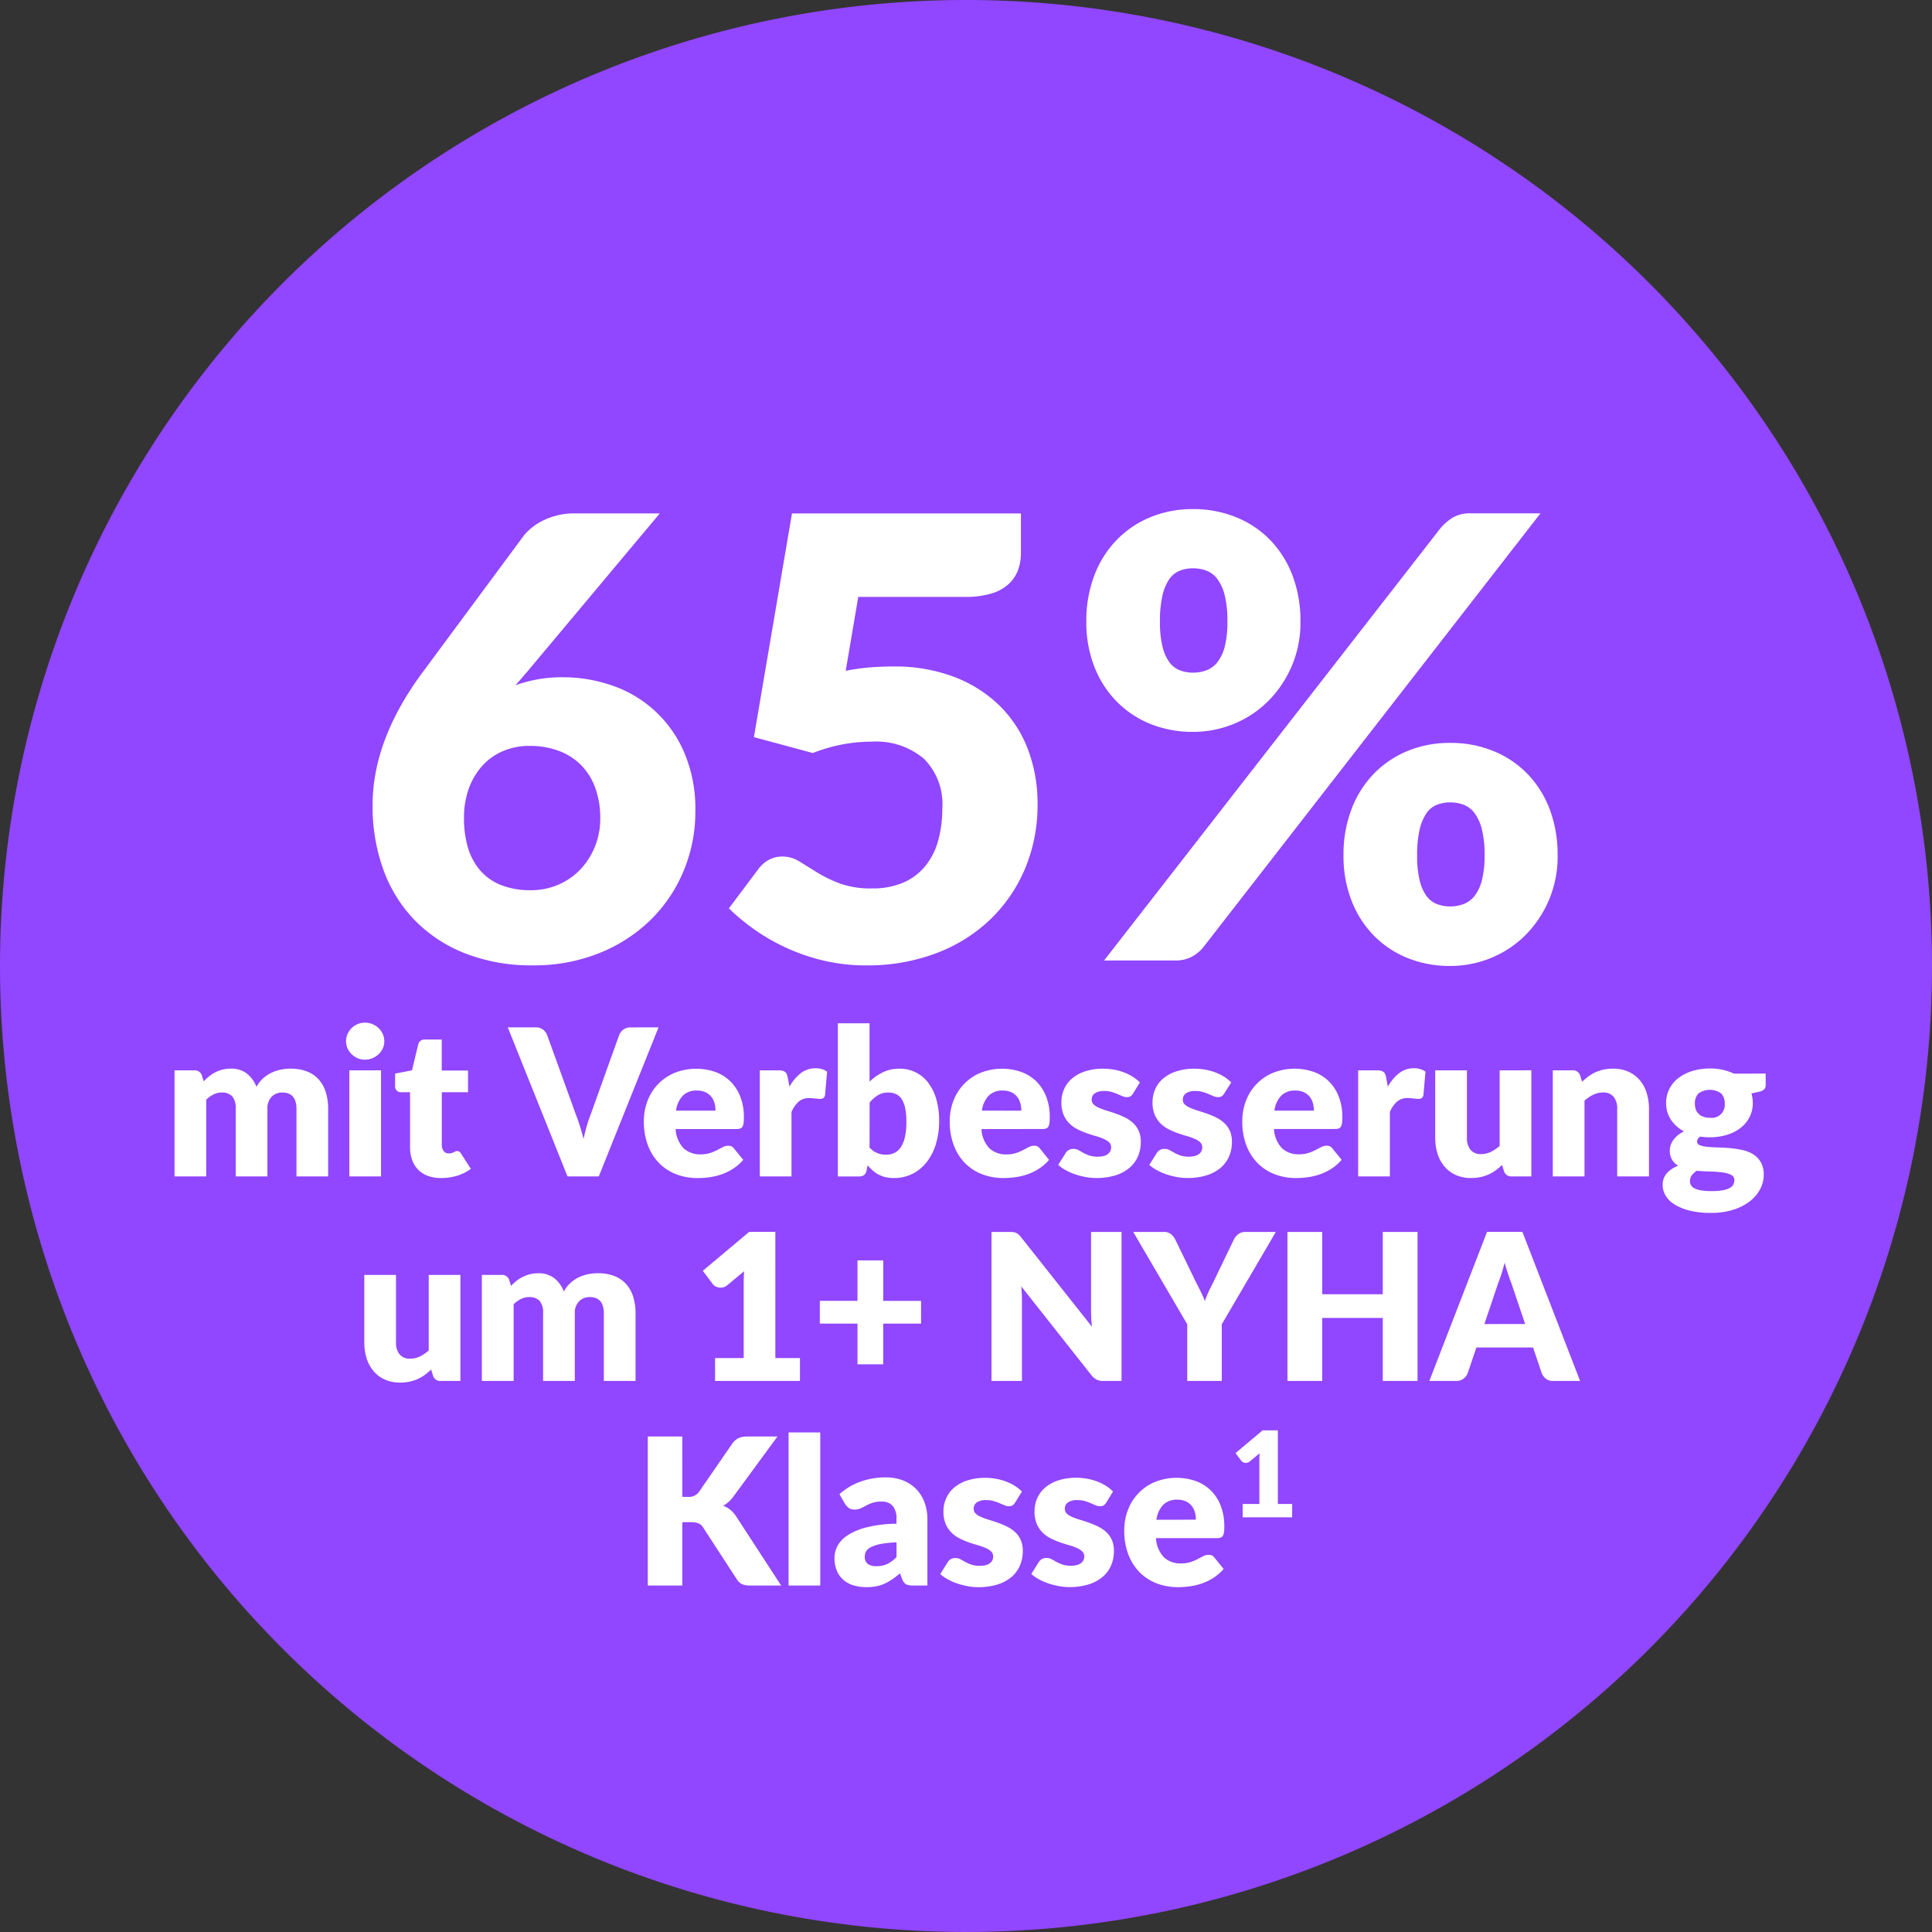 <?xml version="1.0" encoding="UTF-8"?> <svg xmlns="http://www.w3.org/2000/svg" width="170" height="170" viewBox="0 0 170 170"><rect x="0" y="0" width="170" height="170" fill="#333333" stroke="none"/><g id="Group_3370" data-name="Group 3370" transform="translate(-150.5 -2365.487)"><path id="Path_3165" data-name="Path 3165" d="M85,0A85,85,0,1,1,0,85,85,85,0,0,1,85,0Z" transform="translate(150.5 2365.487)" fill="#9146ff"></path><path id="How_Barostim_therapy" data-name="How Barostim therapy" d="M20.714,46.817a6.007,6.007,0,0,0,2.417-.486,5.845,5.845,0,0,0,1.931-1.337,6.4,6.4,0,0,0,1.282-2,6.5,6.5,0,0,0,.472-2.5,7.652,7.652,0,0,0-.445-2.7,5.522,5.522,0,0,0-1.256-2,5.435,5.435,0,0,0-1.958-1.242,7.193,7.193,0,0,0-2.551-.432,5.9,5.9,0,0,0-2.322.446,5.2,5.2,0,0,0-1.823,1.282,6.012,6.012,0,0,0-1.2,2,7.47,7.47,0,0,0-.432,2.619,9.042,9.042,0,0,0,.351,2.619,5.359,5.359,0,0,0,1.08,2A4.732,4.732,0,0,0,18.1,46.371,7,7,0,0,0,20.714,46.817Zm-1.35-18.036a12.021,12.021,0,0,1,4.212-.7,13.086,13.086,0,0,1,4.212.7,10.607,10.607,0,0,1,6.386,5.846,12.6,12.6,0,0,1,1.012,5.251A13.486,13.486,0,0,1,34.16,45.1a13,13,0,0,1-2.9,4.32,13.769,13.769,0,0,1-4.522,2.93,15.367,15.367,0,0,1-5.859,1.08,15.917,15.917,0,0,1-5.913-1.039,12.646,12.646,0,0,1-4.442-2.9,12.462,12.462,0,0,1-2.781-4.455,16.31,16.31,0,0,1-.958-5.7q0-5.805,4.482-11.8L20.12,15.578a5.033,5.033,0,0,1,1.8-1.35,6.105,6.105,0,0,1,2.686-.567h7.452L20.39,27.593Zm29.052-1.269a18.93,18.93,0,0,1,2.133-.3q1.026-.081,2-.081a14.755,14.755,0,0,1,5.481.945,11.556,11.556,0,0,1,4,2.579,10.706,10.706,0,0,1,2.443,3.834,13.333,13.333,0,0,1,.824,4.712,14.442,14.442,0,0,1-1.12,5.764,13.4,13.4,0,0,1-3.118,4.5,14.013,14.013,0,0,1-4.766,2.93,17.109,17.109,0,0,1-6.062,1.039,16.106,16.106,0,0,1-3.658-.4,17.529,17.529,0,0,1-6.089-2.687,18.652,18.652,0,0,1-2.349-1.931l2.592-3.456a2.818,2.818,0,0,1,.945-.823,2.461,2.461,0,0,1,1.161-.284,2.837,2.837,0,0,1,1.525.445l1.566.972a11.652,11.652,0,0,0,1.984.958,7.938,7.938,0,0,0,2.808.432,6.736,6.736,0,0,0,2.862-.553A5.137,5.137,0,0,0,55.5,44.59a6.181,6.181,0,0,0,1.08-2.241,10.734,10.734,0,0,0,.337-2.74,5.647,5.647,0,0,0-1.62-4.361,6.512,6.512,0,0,0-4.59-1.5,14.041,14.041,0,0,0-5.184,1l-5.184-1.4,3.348-19.683H63.833v3.456a4.332,4.332,0,0,1-.27,1.566,3.187,3.187,0,0,1-.851,1.229,3.9,3.9,0,0,1-1.525.81,7.956,7.956,0,0,1-2.268.284h-9.4Zm40.014-4.32a9.694,9.694,0,0,1-.783,3.942A9.812,9.812,0,0,1,85.568,30.2a9.181,9.181,0,0,1-3.01,1.984,9.352,9.352,0,0,1-3.577.7,9.848,9.848,0,0,1-3.767-.7,8.74,8.74,0,0,1-2.97-1.984,9.08,9.08,0,0,1-1.957-3.064,10.668,10.668,0,0,1-.7-3.942,11.225,11.225,0,0,1,.7-4.064,9.143,9.143,0,0,1,1.957-3.118A8.809,8.809,0,0,1,75.214,14a9.685,9.685,0,0,1,3.767-.715A9.886,9.886,0,0,1,82.773,14a8.746,8.746,0,0,1,3,2.011,9.143,9.143,0,0,1,1.957,3.118A11.225,11.225,0,0,1,88.43,23.192Zm-6.426,0a9.483,9.483,0,0,0-.229-2.282,4.061,4.061,0,0,0-.635-1.444,2.192,2.192,0,0,0-.958-.756,3.276,3.276,0,0,0-1.2-.216,3.171,3.171,0,0,0-1.188.216,2.045,2.045,0,0,0-.918.756,4.232,4.232,0,0,0-.594,1.444,10.052,10.052,0,0,0-.216,2.282,9.087,9.087,0,0,0,.216,2.16,3.915,3.915,0,0,0,.594,1.377,2.1,2.1,0,0,0,.918.729,3.171,3.171,0,0,0,1.188.216,3.276,3.276,0,0,0,1.2-.216,2.262,2.262,0,0,0,.958-.729,3.767,3.767,0,0,0,.635-1.377A8.575,8.575,0,0,0,82,23.192ZM100.8,14.9a4.963,4.963,0,0,1,1-.85,2.972,2.972,0,0,1,1.647-.392h6.1L79.9,51.812a3.336,3.336,0,0,1-1.013.85A2.989,2.989,0,0,1,77.414,53H71.15Zm10.26,28.863a9.782,9.782,0,0,1-2.862,7.034,9.181,9.181,0,0,1-3.01,1.985,9.352,9.352,0,0,1-3.577.7,9.848,9.848,0,0,1-3.767-.7,8.74,8.74,0,0,1-2.97-1.985,9.052,9.052,0,0,1-1.957-3.078,10.775,10.775,0,0,1-.7-3.956,11.225,11.225,0,0,1,.7-4.063,9.143,9.143,0,0,1,1.957-3.118,8.809,8.809,0,0,1,2.97-2.011,9.685,9.685,0,0,1,3.767-.715,9.886,9.886,0,0,1,3.794.715,8.746,8.746,0,0,1,3,2.011,9.143,9.143,0,0,1,1.958,3.118A11.225,11.225,0,0,1,111.056,43.766Zm-6.426,0a9.344,9.344,0,0,0-.23-2.255,4.061,4.061,0,0,0-.634-1.444,2.192,2.192,0,0,0-.959-.756,3.276,3.276,0,0,0-1.2-.216,3.171,3.171,0,0,0-1.188.216,2.045,2.045,0,0,0-.918.756,4.232,4.232,0,0,0-.594,1.444,9.906,9.906,0,0,0-.216,2.255,9.087,9.087,0,0,0,.216,2.16A3.915,3.915,0,0,0,99.5,47.3a2.1,2.1,0,0,0,.918.729,3.171,3.171,0,0,0,1.188.216,3.276,3.276,0,0,0,1.2-.216,2.262,2.262,0,0,0,.959-.729,3.767,3.767,0,0,0,.634-1.377A8.574,8.574,0,0,0,104.63,43.766Z" transform="translate(176.5 2397)" fill="#fff"></path><path id="How_Barostim_therapy-2" data-name="How Barostim therapy" d="M8.358,18V8.667h1.728a.656.656,0,0,1,.684.468l.153.5a5.177,5.177,0,0,1,.486-.446,3.125,3.125,0,0,1,.544-.351,2.952,2.952,0,0,1,1.373-.319,2.191,2.191,0,0,1,1.4.436,2.72,2.72,0,0,1,.842,1.166,2.759,2.759,0,0,1,.571-.738,3.069,3.069,0,0,1,.729-.495,3.542,3.542,0,0,1,.828-.279,4.291,4.291,0,0,1,.868-.09,3.947,3.947,0,0,1,1.422.238,2.708,2.708,0,0,1,1.039.693,2.992,2.992,0,0,1,.635,1.116,4.818,4.818,0,0,1,.216,1.5V18h-2.79V12.069q0-1.449-1.242-1.449a1.275,1.275,0,0,0-.941.373,1.456,1.456,0,0,0-.373,1.076V18H13.74V12.069a1.6,1.6,0,0,0-.315-1.125,1.236,1.236,0,0,0-.927-.324,1.562,1.562,0,0,0-.715.171,2.6,2.6,0,0,0-.635.459V18ZM26.529,8.667V18h-2.79V8.667Zm.288-2.556a1.475,1.475,0,0,1-.135.625,1.646,1.646,0,0,1-.369.513,1.806,1.806,0,0,1-.545.351,1.69,1.69,0,0,1-.662.131,1.571,1.571,0,0,1-.639-.131,1.8,1.8,0,0,1-.526-.351,1.62,1.62,0,0,1-.36-.513,1.518,1.518,0,0,1-.131-.625,1.571,1.571,0,0,1,.131-.639,1.658,1.658,0,0,1,.36-.522,1.686,1.686,0,0,1,.526-.351,1.619,1.619,0,0,1,.639-.126,1.742,1.742,0,0,1,.662.126,1.691,1.691,0,0,1,.913.873A1.526,1.526,0,0,1,26.817,6.111Zm5,12.033a3.29,3.29,0,0,1-1.174-.193,2.266,2.266,0,0,1-1.382-1.409,3.327,3.327,0,0,1-.18-1.125V10.593h-.792a.5.5,0,0,1-.522-.549V8.955l1.485-.288L29.8,6.39a.554.554,0,0,1,.612-.432h1.458V8.685h2.313v1.908H31.875v4.635a.872.872,0,0,0,.157.536.532.532,0,0,0,.455.212.893.893,0,0,0,.257-.031,1.021,1.021,0,0,0,.18-.072q.076-.04.144-.072a.369.369,0,0,1,.158-.031.325.325,0,0,1,.2.059.724.724,0,0,1,.158.184l.846,1.323a3.85,3.85,0,0,1-1.215.608A4.828,4.828,0,0,1,31.821,18.144ZM50.946,4.887,45.69,18H42.936L37.68,4.887h2.448a1.029,1.029,0,0,1,.639.185,1.172,1.172,0,0,1,.369.472l2.538,7.02q.18.459.351,1t.324,1.139q.126-.594.283-1.139t.338-1l2.52-7.02a1.094,1.094,0,0,1,.355-.455.992.992,0,0,1,.635-.2Zm5.013,7.326a2.463,2.463,0,0,0-.085-.648A1.571,1.571,0,0,0,55.594,11a1.42,1.42,0,0,0-.509-.4,1.739,1.739,0,0,0-.765-.153,1.669,1.669,0,0,0-1.242.454,2.368,2.368,0,0,0-.594,1.309Zm-3.51,1.62a2.631,2.631,0,0,0,.711,1.7,2.115,2.115,0,0,0,1.485.526,2.658,2.658,0,0,0,.837-.117,4.222,4.222,0,0,0,.625-.261q.275-.144.5-.261a1.046,1.046,0,0,1,.481-.117.577.577,0,0,1,.5.243l.81,1a4.147,4.147,0,0,1-.932.806,4.841,4.841,0,0,1-1.026.486,5.561,5.561,0,0,1-1.053.243,7.9,7.9,0,0,1-1,.067,5.24,5.24,0,0,1-1.841-.319,4.229,4.229,0,0,1-1.5-.949,4.48,4.48,0,0,1-1.017-1.566,5.851,5.851,0,0,1-.374-2.178,4.929,4.929,0,0,1,.319-1.773,4.307,4.307,0,0,1,2.367-2.466,5.166,5.166,0,0,1,3.618-.081,3.688,3.688,0,0,1,1.323.837,3.82,3.82,0,0,1,.864,1.345,4.937,4.937,0,0,1,.31,1.8,3.939,3.939,0,0,1-.027.513.812.812,0,0,1-.1.315.377.377,0,0,1-.194.162.906.906,0,0,1-.311.045Zm10.017-3.726a3.924,3.924,0,0,1,.994-1.188,2.063,2.063,0,0,1,1.292-.432,1.665,1.665,0,0,1,1.026.3l-.18,2.052a.431.431,0,0,1-.148.27.49.49,0,0,1-.284.072q-.072,0-.189-.009t-.243-.023l-.257-.027a2.334,2.334,0,0,0-.238-.013,1.416,1.416,0,0,0-.977.324,2.548,2.548,0,0,0-.617.9V18h-2.79V8.667h1.656a1.412,1.412,0,0,1,.346.036.608.608,0,0,1,.234.113.48.48,0,0,1,.144.2,1.826,1.826,0,0,1,.085.306Zm7.047,5.355a1.848,1.848,0,0,0,.684.486,2.04,2.04,0,0,0,.747.144,1.77,1.77,0,0,0,.729-.148,1.4,1.4,0,0,0,.572-.486,2.613,2.613,0,0,0,.373-.891,5.855,5.855,0,0,0,.135-1.363,5.874,5.874,0,0,0-.1-1.193,2.351,2.351,0,0,0-.306-.8,1.2,1.2,0,0,0-.5-.45,1.622,1.622,0,0,0-.688-.14,1.71,1.71,0,0,0-.891.225,3.074,3.074,0,0,0-.747.657Zm0-5.8A4.64,4.64,0,0,1,70.7,8.833a3.26,3.26,0,0,1,1.435-.31,3.11,3.11,0,0,1,2.547,1.246,4.358,4.358,0,0,1,.706,1.444,6.722,6.722,0,0,1,.248,1.89,6.927,6.927,0,0,1-.288,2.061,4.815,4.815,0,0,1-.814,1.589,3.715,3.715,0,0,1-1.256,1.026,3.551,3.551,0,0,1-1.611.365,3.209,3.209,0,0,1-.756-.081,2.609,2.609,0,0,1-.612-.229,2.532,2.532,0,0,1-.508-.355,5.744,5.744,0,0,1-.445-.45l-.1.468a.639.639,0,0,1-.234.4.768.768,0,0,1-.432.108H66.723V4.527h2.79Zm13.356,2.556a2.463,2.463,0,0,0-.086-.648A1.571,1.571,0,0,0,82.5,11,1.42,1.42,0,0,0,82,10.6a1.739,1.739,0,0,0-.765-.153,1.669,1.669,0,0,0-1.242.454,2.368,2.368,0,0,0-.594,1.309Zm-3.51,1.62a2.631,2.631,0,0,0,.711,1.7,2.115,2.115,0,0,0,1.485.526,2.658,2.658,0,0,0,.837-.117,4.222,4.222,0,0,0,.625-.261q.274-.144.5-.261A1.046,1.046,0,0,1,84,15.3a.577.577,0,0,1,.5.243l.81,1a4.147,4.147,0,0,1-.931.806,4.841,4.841,0,0,1-1.026.486,5.561,5.561,0,0,1-1.053.243,7.9,7.9,0,0,1-1,.067,5.24,5.24,0,0,1-1.84-.319,4.229,4.229,0,0,1-1.5-.949,4.48,4.48,0,0,1-1.017-1.566,5.851,5.851,0,0,1-.374-2.178,4.929,4.929,0,0,1,.32-1.773,4.307,4.307,0,0,1,2.367-2.466,5.166,5.166,0,0,1,3.618-.081,3.688,3.688,0,0,1,1.323.837,3.82,3.82,0,0,1,.864,1.345,4.937,4.937,0,0,1,.311,1.8,3.939,3.939,0,0,1-.027.513.812.812,0,0,1-.1.315.377.377,0,0,1-.193.162.906.906,0,0,1-.311.045ZM92.7,10.71a.722.722,0,0,1-.229.243.6.6,0,0,1-.311.072.992.992,0,0,1-.4-.085l-.428-.184a4.658,4.658,0,0,0-.517-.185,2.31,2.31,0,0,0-.657-.085,1.39,1.39,0,0,0-.814.2.653.653,0,0,0-.284.563.564.564,0,0,0,.185.432,1.693,1.693,0,0,0,.491.3,6.765,6.765,0,0,0,.693.248q.387.117.792.261a7.053,7.053,0,0,1,.792.337,2.962,2.962,0,0,1,.693.477,2.129,2.129,0,0,1,.491.689,2.332,2.332,0,0,1,.184.972,3.2,3.2,0,0,1-.252,1.278,2.714,2.714,0,0,1-.751,1.008,3.554,3.554,0,0,1-1.233.657,5.554,5.554,0,0,1-1.687.234,5.135,5.135,0,0,1-.954-.09,6.608,6.608,0,0,1-.923-.243,5.026,5.026,0,0,1-.824-.365,3.571,3.571,0,0,1-.648-.455l.648-1.026a.829.829,0,0,1,.275-.283.8.8,0,0,1,.427-.1.88.88,0,0,1,.437.108l.419.234a3.489,3.489,0,0,0,.526.234,2.283,2.283,0,0,0,.76.108,1.932,1.932,0,0,0,.549-.068.967.967,0,0,0,.36-.184.723.723,0,0,0,.261-.558.606.606,0,0,0-.189-.459,1.647,1.647,0,0,0-.5-.31,6.035,6.035,0,0,0-.7-.243q-.391-.112-.8-.257a6.4,6.4,0,0,1-.8-.347,2.74,2.74,0,0,1-.7-.513,2.384,2.384,0,0,1-.5-.76,2.809,2.809,0,0,1-.189-1.089,2.837,2.837,0,0,1,.229-1.13,2.622,2.622,0,0,1,.688-.941,3.381,3.381,0,0,1,1.152-.643,4.981,4.981,0,0,1,1.62-.238,5.208,5.208,0,0,1,.977.09,4.99,4.99,0,0,1,.887.252,4.246,4.246,0,0,1,.756.382,3.63,3.63,0,0,1,.6.482Zm8.019,0a.722.722,0,0,1-.229.243.6.6,0,0,1-.311.072.992.992,0,0,1-.4-.085l-.428-.184a4.658,4.658,0,0,0-.517-.185,2.31,2.31,0,0,0-.657-.085,1.39,1.39,0,0,0-.814.2.653.653,0,0,0-.284.563.564.564,0,0,0,.185.432,1.693,1.693,0,0,0,.491.3,6.765,6.765,0,0,0,.693.248q.387.117.792.261a7.053,7.053,0,0,1,.792.337,2.962,2.962,0,0,1,.693.477,2.129,2.129,0,0,1,.491.689,2.332,2.332,0,0,1,.184.972,3.2,3.2,0,0,1-.252,1.278,2.714,2.714,0,0,1-.751,1.008,3.554,3.554,0,0,1-1.233.657,5.554,5.554,0,0,1-1.687.234,5.135,5.135,0,0,1-.954-.09,6.608,6.608,0,0,1-.923-.243,5.026,5.026,0,0,1-.824-.365,3.571,3.571,0,0,1-.648-.455l.648-1.026a.829.829,0,0,1,.275-.283.8.8,0,0,1,.427-.1.88.88,0,0,1,.437.108l.418.234a3.489,3.489,0,0,0,.527.234,2.283,2.283,0,0,0,.76.108,1.932,1.932,0,0,0,.549-.068.967.967,0,0,0,.36-.184.723.723,0,0,0,.261-.558.606.606,0,0,0-.189-.459,1.647,1.647,0,0,0-.5-.31,6.035,6.035,0,0,0-.7-.243q-.391-.112-.8-.257a6.4,6.4,0,0,1-.8-.347,2.74,2.74,0,0,1-.7-.513,2.384,2.384,0,0,1-.5-.76,2.809,2.809,0,0,1-.189-1.089,2.837,2.837,0,0,1,.229-1.13,2.622,2.622,0,0,1,.688-.941A3.381,3.381,0,0,1,96.5,8.762a4.981,4.981,0,0,1,1.62-.238,5.208,5.208,0,0,1,.977.09,4.99,4.99,0,0,1,.887.252,4.246,4.246,0,0,1,.756.382,3.63,3.63,0,0,1,.6.482Zm7.893,1.5a2.463,2.463,0,0,0-.086-.648,1.571,1.571,0,0,0-.279-.562,1.42,1.42,0,0,0-.508-.4,1.739,1.739,0,0,0-.765-.153,1.669,1.669,0,0,0-1.242.454,2.368,2.368,0,0,0-.594,1.309Zm-3.51,1.62a2.631,2.631,0,0,0,.711,1.7,2.115,2.115,0,0,0,1.485.526,2.658,2.658,0,0,0,.837-.117,4.222,4.222,0,0,0,.625-.261q.274-.144.5-.261a1.046,1.046,0,0,1,.482-.117.577.577,0,0,1,.5.243l.81,1a4.147,4.147,0,0,1-.931.806,4.841,4.841,0,0,1-1.026.486,5.561,5.561,0,0,1-1.053.243,7.9,7.9,0,0,1-1,.067,5.24,5.24,0,0,1-1.84-.319,4.229,4.229,0,0,1-1.5-.949,4.48,4.48,0,0,1-1.017-1.566,5.851,5.851,0,0,1-.374-2.178,4.929,4.929,0,0,1,.32-1.773A4.307,4.307,0,0,1,105,8.892a5.166,5.166,0,0,1,3.618-.081,3.688,3.688,0,0,1,1.323.837,3.82,3.82,0,0,1,.864,1.345,4.937,4.937,0,0,1,.311,1.8,3.939,3.939,0,0,1-.027.513.812.812,0,0,1-.1.315.377.377,0,0,1-.193.162.906.906,0,0,1-.311.045Zm10.017-3.726a3.924,3.924,0,0,1,.994-1.188,2.063,2.063,0,0,1,1.292-.432,1.665,1.665,0,0,1,1.026.3l-.18,2.052a.431.431,0,0,1-.148.27.49.49,0,0,1-.284.072q-.072,0-.189-.009t-.243-.023l-.257-.027a2.334,2.334,0,0,0-.238-.013,1.416,1.416,0,0,0-.977.324,2.548,2.548,0,0,0-.617.9V18h-2.79V8.667h1.656a1.412,1.412,0,0,1,.347.036.608.608,0,0,1,.234.113.48.48,0,0,1,.144.2,1.826,1.826,0,0,1,.086.306Zm12.627-1.44V18h-1.728a.656.656,0,0,1-.684-.468l-.162-.54a5.416,5.416,0,0,1-.558.472,3.415,3.415,0,0,1-.617.36,3.659,3.659,0,0,1-.711.234,3.815,3.815,0,0,1-.832.085,3.267,3.267,0,0,1-1.354-.265,2.787,2.787,0,0,1-.994-.743,3.238,3.238,0,0,1-.612-1.125,4.653,4.653,0,0,1-.207-1.422V8.667h2.79v5.922a1.629,1.629,0,0,0,.315,1.071,1.138,1.138,0,0,0,.927.378,1.95,1.95,0,0,0,.859-.194,3.458,3.458,0,0,0,.779-.526V8.667Zm4.464,1.008a6.779,6.779,0,0,1,.558-.468,3.268,3.268,0,0,1,.617-.365,3.66,3.66,0,0,1,.711-.234,3.815,3.815,0,0,1,.833-.085,3.268,3.268,0,0,1,1.355.265,2.811,2.811,0,0,1,.994.738,3.185,3.185,0,0,1,.612,1.125,4.665,4.665,0,0,1,.207,1.418V18H135.3V12.069A1.632,1.632,0,0,0,134.988,11a1.131,1.131,0,0,0-.927-.383,1.95,1.95,0,0,0-.859.193,3.459,3.459,0,0,0-.779.527V18h-2.79V8.667h1.728a.656.656,0,0,1,.684.468Zm11.241,3.168a1.15,1.15,0,0,0,1.314-1.242,1.234,1.234,0,0,0-.311-.891,1.716,1.716,0,0,0-2.007,0,1.234,1.234,0,0,0-.311.891,1.53,1.53,0,0,0,.076.495,1.029,1.029,0,0,0,.239.391,1.117,1.117,0,0,0,.41.261A1.653,1.653,0,0,0,143.448,12.843Zm2.16,5.5a.5.5,0,0,0-.3-.481,2.472,2.472,0,0,0-.774-.212,9.937,9.937,0,0,0-1.066-.076q-.59-.014-1.174-.068a1.832,1.832,0,0,0-.428.4.808.808,0,0,0-.167.5.759.759,0,0,0,.085.36.7.7,0,0,0,.3.279,2,2,0,0,0,.58.184,5.209,5.209,0,0,0,.923.067,5.58,5.58,0,0,0,.99-.072,2.1,2.1,0,0,0,.617-.2.745.745,0,0,0,.32-.3A.826.826,0,0,0,145.608,18.342Zm2.754-9.387V9.972a.509.509,0,0,1-.131.369.894.894,0,0,1-.445.207l-.675.153a3.6,3.6,0,0,1,.086.405,2.87,2.87,0,0,1,.031.432,2.673,2.673,0,0,1-.292,1.26,2.866,2.866,0,0,1-.8.949,3.736,3.736,0,0,1-1.2.6,5.062,5.062,0,0,1-1.485.212q-.216,0-.423-.014a3.556,3.556,0,0,1-.4-.049.523.523,0,0,0-.306.423.351.351,0,0,0,.252.337,2.408,2.408,0,0,0,.666.144q.414.041.941.054t1.076.063a8.451,8.451,0,0,1,1.076.167,2.946,2.946,0,0,1,.94.378,1.981,1.981,0,0,1,.666.7,2.2,2.2,0,0,1,.252,1.111,2.7,2.7,0,0,1-.306,1.233,3.22,3.22,0,0,1-.9,1.071,4.7,4.7,0,0,1-1.458.752,6.346,6.346,0,0,1-1.98.283,7.6,7.6,0,0,1-1.895-.207,4.586,4.586,0,0,1-1.323-.545,2.294,2.294,0,0,1-.779-.778,1.825,1.825,0,0,1-.252-.918,1.521,1.521,0,0,1,.36-1.035,2.51,2.51,0,0,1,1.008-.666,1.46,1.46,0,0,1-.738-1.368,1.459,1.459,0,0,1,.072-.437,1.6,1.6,0,0,1,.229-.45,2.312,2.312,0,0,1,.391-.418,2.533,2.533,0,0,1,.558-.351,3.1,3.1,0,0,1-1.152-1.022,2.606,2.606,0,0,1-.423-1.48,2.666,2.666,0,0,1,.3-1.264,2.857,2.857,0,0,1,.814-.954,3.833,3.833,0,0,1,1.219-.6,5.251,5.251,0,0,1,1.521-.212,4.726,4.726,0,0,1,2.106.45ZM33.513,26.667V36H31.785a.656.656,0,0,1-.684-.468l-.162-.54a5.416,5.416,0,0,1-.558.472,3.415,3.415,0,0,1-.616.36,3.659,3.659,0,0,1-.711.234,3.815,3.815,0,0,1-.833.086,3.267,3.267,0,0,1-1.354-.265,2.787,2.787,0,0,1-.994-.743,3.238,3.238,0,0,1-.612-1.125,4.653,4.653,0,0,1-.207-1.422V26.667h2.79v5.922a1.629,1.629,0,0,0,.315,1.071,1.138,1.138,0,0,0,.927.378,1.95,1.95,0,0,0,.859-.194,3.459,3.459,0,0,0,.778-.527V26.667ZM35.4,36V26.667h1.728a.656.656,0,0,1,.684.468l.153.5a5.177,5.177,0,0,1,.486-.445A3.125,3.125,0,0,1,39,26.842a2.952,2.952,0,0,1,1.373-.319,2.191,2.191,0,0,1,1.4.436,2.72,2.72,0,0,1,.841,1.166,2.759,2.759,0,0,1,.572-.738,3.069,3.069,0,0,1,.729-.5,3.542,3.542,0,0,1,.828-.279,4.291,4.291,0,0,1,.868-.09,3.947,3.947,0,0,1,1.422.239,2.708,2.708,0,0,1,1.04.693,2.992,2.992,0,0,1,.635,1.116,4.818,4.818,0,0,1,.216,1.5V36h-2.79V30.069q0-1.449-1.242-1.449a1.275,1.275,0,0,0-.94.374,1.456,1.456,0,0,0-.374,1.076V36h-2.79V30.069a1.6,1.6,0,0,0-.315-1.125,1.236,1.236,0,0,0-.927-.324,1.562,1.562,0,0,0-.715.171,2.6,2.6,0,0,0-.634.459V36Zm27.99-2.016V36h-7.47V33.984h2.52V27.369q0-.252.009-.508t.027-.517l-1.494,1.242a.877.877,0,0,1-.391.185,1.061,1.061,0,0,1-.364,0,.855.855,0,0,1-.306-.117.685.685,0,0,1-.2-.176l-.882-1.17,4.086-3.429h2.3V33.984Zm10.656-3.033h-3.33v3.582H68.451V30.951H65.139v-2h3.312V25.389h2.268v3.564h3.33Zm17.64-8.064V36H90.1a1.377,1.377,0,0,1-.589-.112,1.443,1.443,0,0,1-.473-.392L82.86,27.675q.036.351.049.68t.014.617V36H80.241V22.887h1.6a2.582,2.582,0,0,1,.333.018.85.85,0,0,1,.243.068.811.811,0,0,1,.207.139,2.365,2.365,0,0,1,.225.243l6.237,7.875q-.045-.378-.063-.733t-.018-.67V22.887Zm8.82,8.127V36H97.467V31.014l-4.752-8.127H95.4a.971.971,0,0,1,.625.184,1.5,1.5,0,0,1,.382.472l1.854,3.816q.234.45.423.841t.333.77q.135-.387.311-.778t.41-.833l1.836-3.816a1.731,1.731,0,0,1,.153-.234,1.176,1.176,0,0,1,.212-.212,1.041,1.041,0,0,1,.279-.153.988.988,0,0,1,.346-.058h2.7Zm17.226-8.127V36h-3.06V30.456h-5.328V36h-3.06V22.887h3.06v5.481h5.328V22.887Zm9.468,8.1L125.988,27.4q-.135-.342-.288-.806t-.306-1q-.135.549-.288,1.017t-.288.81l-1.206,3.573ZM132.036,36h-2.358a1.029,1.029,0,0,1-.639-.185,1.172,1.172,0,0,1-.369-.472l-.774-2.286H122.91l-.774,2.286a1.094,1.094,0,0,1-.356.455.992.992,0,0,1-.634.2H118.77l5.076-13.113h3.114Zm-79,10.2h.486a1.1,1.1,0,0,0,.972-.423L57.45,41.49a1.452,1.452,0,0,1,.563-.472,1.9,1.9,0,0,1,.751-.131H61.41l-3.888,5.3a2.649,2.649,0,0,1-.891.792,2.186,2.186,0,0,1,.621.351,2.641,2.641,0,0,1,.522.585L61.734,54H59.016a2.365,2.365,0,0,1-.445-.036,1.142,1.142,0,0,1-.319-.108.92.92,0,0,1-.234-.175,1.741,1.741,0,0,1-.189-.238l-2.97-4.563a.894.894,0,0,0-.409-.355,1.776,1.776,0,0,0-.671-.1H53.04V54H50V40.887H53.04Zm12.141-5.67V54h-2.79V40.527ZM71.886,50.2a9.262,9.262,0,0,0-1.377.144,3.345,3.345,0,0,0-.855.27,1.035,1.035,0,0,0-.437.369.873.873,0,0,0-.121.45.782.782,0,0,0,.261.67,1.273,1.273,0,0,0,.765.194,2.214,2.214,0,0,0,.945-.189,2.879,2.879,0,0,0,.819-.612Zm-5.022-4.239a5.673,5.673,0,0,1,1.877-1.111,6.578,6.578,0,0,1,2.209-.365,4.041,4.041,0,0,1,1.526.275,3.283,3.283,0,0,1,1.152.765,3.343,3.343,0,0,1,.724,1.166,4.189,4.189,0,0,1,.252,1.476V54H73.326a1.307,1.307,0,0,1-.6-.108.825.825,0,0,1-.338-.45l-.2-.513q-.351.3-.675.522a4.278,4.278,0,0,1-.671.382,3.311,3.311,0,0,1-.738.234,4.542,4.542,0,0,1-.868.076,3.808,3.808,0,0,1-1.161-.167,2.422,2.422,0,0,1-.887-.491,2.157,2.157,0,0,1-.562-.806,2.9,2.9,0,0,1-.2-1.111,2.32,2.32,0,0,1,.252-1.021,2.521,2.521,0,0,1,.873-.945,5.548,5.548,0,0,1,1.674-.715,11.232,11.232,0,0,1,2.655-.324v-.4a1.711,1.711,0,0,0-.338-1.183,1.241,1.241,0,0,0-.959-.365,2.543,2.543,0,0,0-.81.108,3.641,3.641,0,0,0-.562.243q-.248.135-.481.243a1.323,1.323,0,0,1-.558.108.8.8,0,0,1-.486-.144,1.252,1.252,0,0,1-.324-.342Zm15.453.747a.722.722,0,0,1-.229.243.6.6,0,0,1-.311.072.992.992,0,0,1-.4-.086l-.428-.184a4.658,4.658,0,0,0-.517-.185,2.31,2.31,0,0,0-.657-.085,1.39,1.39,0,0,0-.814.2.653.653,0,0,0-.284.563.564.564,0,0,0,.185.432,1.693,1.693,0,0,0,.491.3,6.765,6.765,0,0,0,.693.247q.387.117.792.261a7.054,7.054,0,0,1,.792.337,2.962,2.962,0,0,1,.693.477,2.129,2.129,0,0,1,.491.688,2.332,2.332,0,0,1,.184.972,3.2,3.2,0,0,1-.252,1.278A2.714,2.714,0,0,1,82,53.253a3.554,3.554,0,0,1-1.233.657,5.554,5.554,0,0,1-1.687.234,5.135,5.135,0,0,1-.954-.09,6.608,6.608,0,0,1-.923-.243,5.026,5.026,0,0,1-.824-.365,3.571,3.571,0,0,1-.648-.454l.648-1.026a.829.829,0,0,1,.275-.284.8.8,0,0,1,.427-.1.88.88,0,0,1,.437.108l.419.234a3.489,3.489,0,0,0,.526.234,2.283,2.283,0,0,0,.76.108,1.932,1.932,0,0,0,.549-.068.967.967,0,0,0,.36-.184.723.723,0,0,0,.261-.558.606.606,0,0,0-.189-.459,1.647,1.647,0,0,0-.5-.311,6.035,6.035,0,0,0-.7-.243q-.391-.113-.8-.257a6.4,6.4,0,0,1-.8-.346,2.74,2.74,0,0,1-.7-.513,2.384,2.384,0,0,1-.5-.761,2.809,2.809,0,0,1-.189-1.089,2.837,2.837,0,0,1,.229-1.129,2.622,2.622,0,0,1,.688-.941,3.381,3.381,0,0,1,1.152-.643,4.981,4.981,0,0,1,1.62-.238,5.208,5.208,0,0,1,.977.09,4.991,4.991,0,0,1,.887.252,4.246,4.246,0,0,1,.756.382,3.63,3.63,0,0,1,.6.482Zm8.019,0a.722.722,0,0,1-.229.243.6.6,0,0,1-.311.072.992.992,0,0,1-.4-.086l-.428-.184a4.658,4.658,0,0,0-.517-.185,2.31,2.31,0,0,0-.657-.085,1.39,1.39,0,0,0-.814.2.653.653,0,0,0-.284.563.564.564,0,0,0,.185.432,1.693,1.693,0,0,0,.491.3,6.765,6.765,0,0,0,.693.247q.387.117.792.261a7.054,7.054,0,0,1,.792.337,2.962,2.962,0,0,1,.693.477,2.129,2.129,0,0,1,.491.688,2.332,2.332,0,0,1,.184.972,3.2,3.2,0,0,1-.252,1.278,2.714,2.714,0,0,1-.751,1.008,3.554,3.554,0,0,1-1.233.657,5.554,5.554,0,0,1-1.687.234,5.135,5.135,0,0,1-.954-.09,6.608,6.608,0,0,1-.923-.243,5.026,5.026,0,0,1-.824-.365,3.571,3.571,0,0,1-.648-.454l.648-1.026a.829.829,0,0,1,.275-.284.8.8,0,0,1,.427-.1.88.88,0,0,1,.437.108l.418.234a3.489,3.489,0,0,0,.527.234,2.283,2.283,0,0,0,.76.108,1.932,1.932,0,0,0,.549-.068.967.967,0,0,0,.36-.184.723.723,0,0,0,.261-.558.606.606,0,0,0-.189-.459,1.647,1.647,0,0,0-.5-.311,6.035,6.035,0,0,0-.7-.243q-.391-.113-.8-.257a6.4,6.4,0,0,1-.8-.346,2.74,2.74,0,0,1-.7-.513,2.384,2.384,0,0,1-.5-.761,2.809,2.809,0,0,1-.189-1.089,2.837,2.837,0,0,1,.229-1.129,2.622,2.622,0,0,1,.688-.941,3.381,3.381,0,0,1,1.152-.643,4.981,4.981,0,0,1,1.62-.238,5.208,5.208,0,0,1,.977.09,4.991,4.991,0,0,1,.887.252,4.246,4.246,0,0,1,.756.382,3.63,3.63,0,0,1,.6.482Zm7.893,1.5a2.463,2.463,0,0,0-.086-.648A1.571,1.571,0,0,0,97.865,47a1.42,1.42,0,0,0-.508-.4,1.739,1.739,0,0,0-.765-.153,1.669,1.669,0,0,0-1.242.454,2.368,2.368,0,0,0-.594,1.31Zm-3.51,1.62a2.631,2.631,0,0,0,.711,1.7,2.115,2.115,0,0,0,1.485.527,2.658,2.658,0,0,0,.837-.117,4.223,4.223,0,0,0,.625-.261q.274-.144.5-.261a1.047,1.047,0,0,1,.482-.117.577.577,0,0,1,.5.243l.81,1a4.147,4.147,0,0,1-.931.806,4.841,4.841,0,0,1-1.026.486,5.562,5.562,0,0,1-1.053.243,7.9,7.9,0,0,1-1,.068,5.24,5.24,0,0,1-1.84-.319,4.229,4.229,0,0,1-1.5-.95A4.48,4.48,0,0,1,92.3,51.309a5.851,5.851,0,0,1-.374-2.178,4.929,4.929,0,0,1,.32-1.773,4.307,4.307,0,0,1,2.367-2.466,5.166,5.166,0,0,1,3.618-.081,3.688,3.688,0,0,1,1.323.837,3.82,3.82,0,0,1,.864,1.345,4.937,4.937,0,0,1,.311,1.8,3.939,3.939,0,0,1-.027.513.812.812,0,0,1-.1.315.377.377,0,0,1-.193.162.906.906,0,0,1-.311.045ZM106.7,46.824V48h-4.357V46.824h1.47V42.966q0-.147.005-.3t.016-.3l-.871.724a.512.512,0,0,1-.228.108.619.619,0,0,1-.213,0,.5.5,0,0,1-.178-.068.4.4,0,0,1-.115-.1l-.514-.682,2.383-2h1.344v6.478Z" transform="translate(157.5 2451)" fill="#fff"></path></g></svg> 